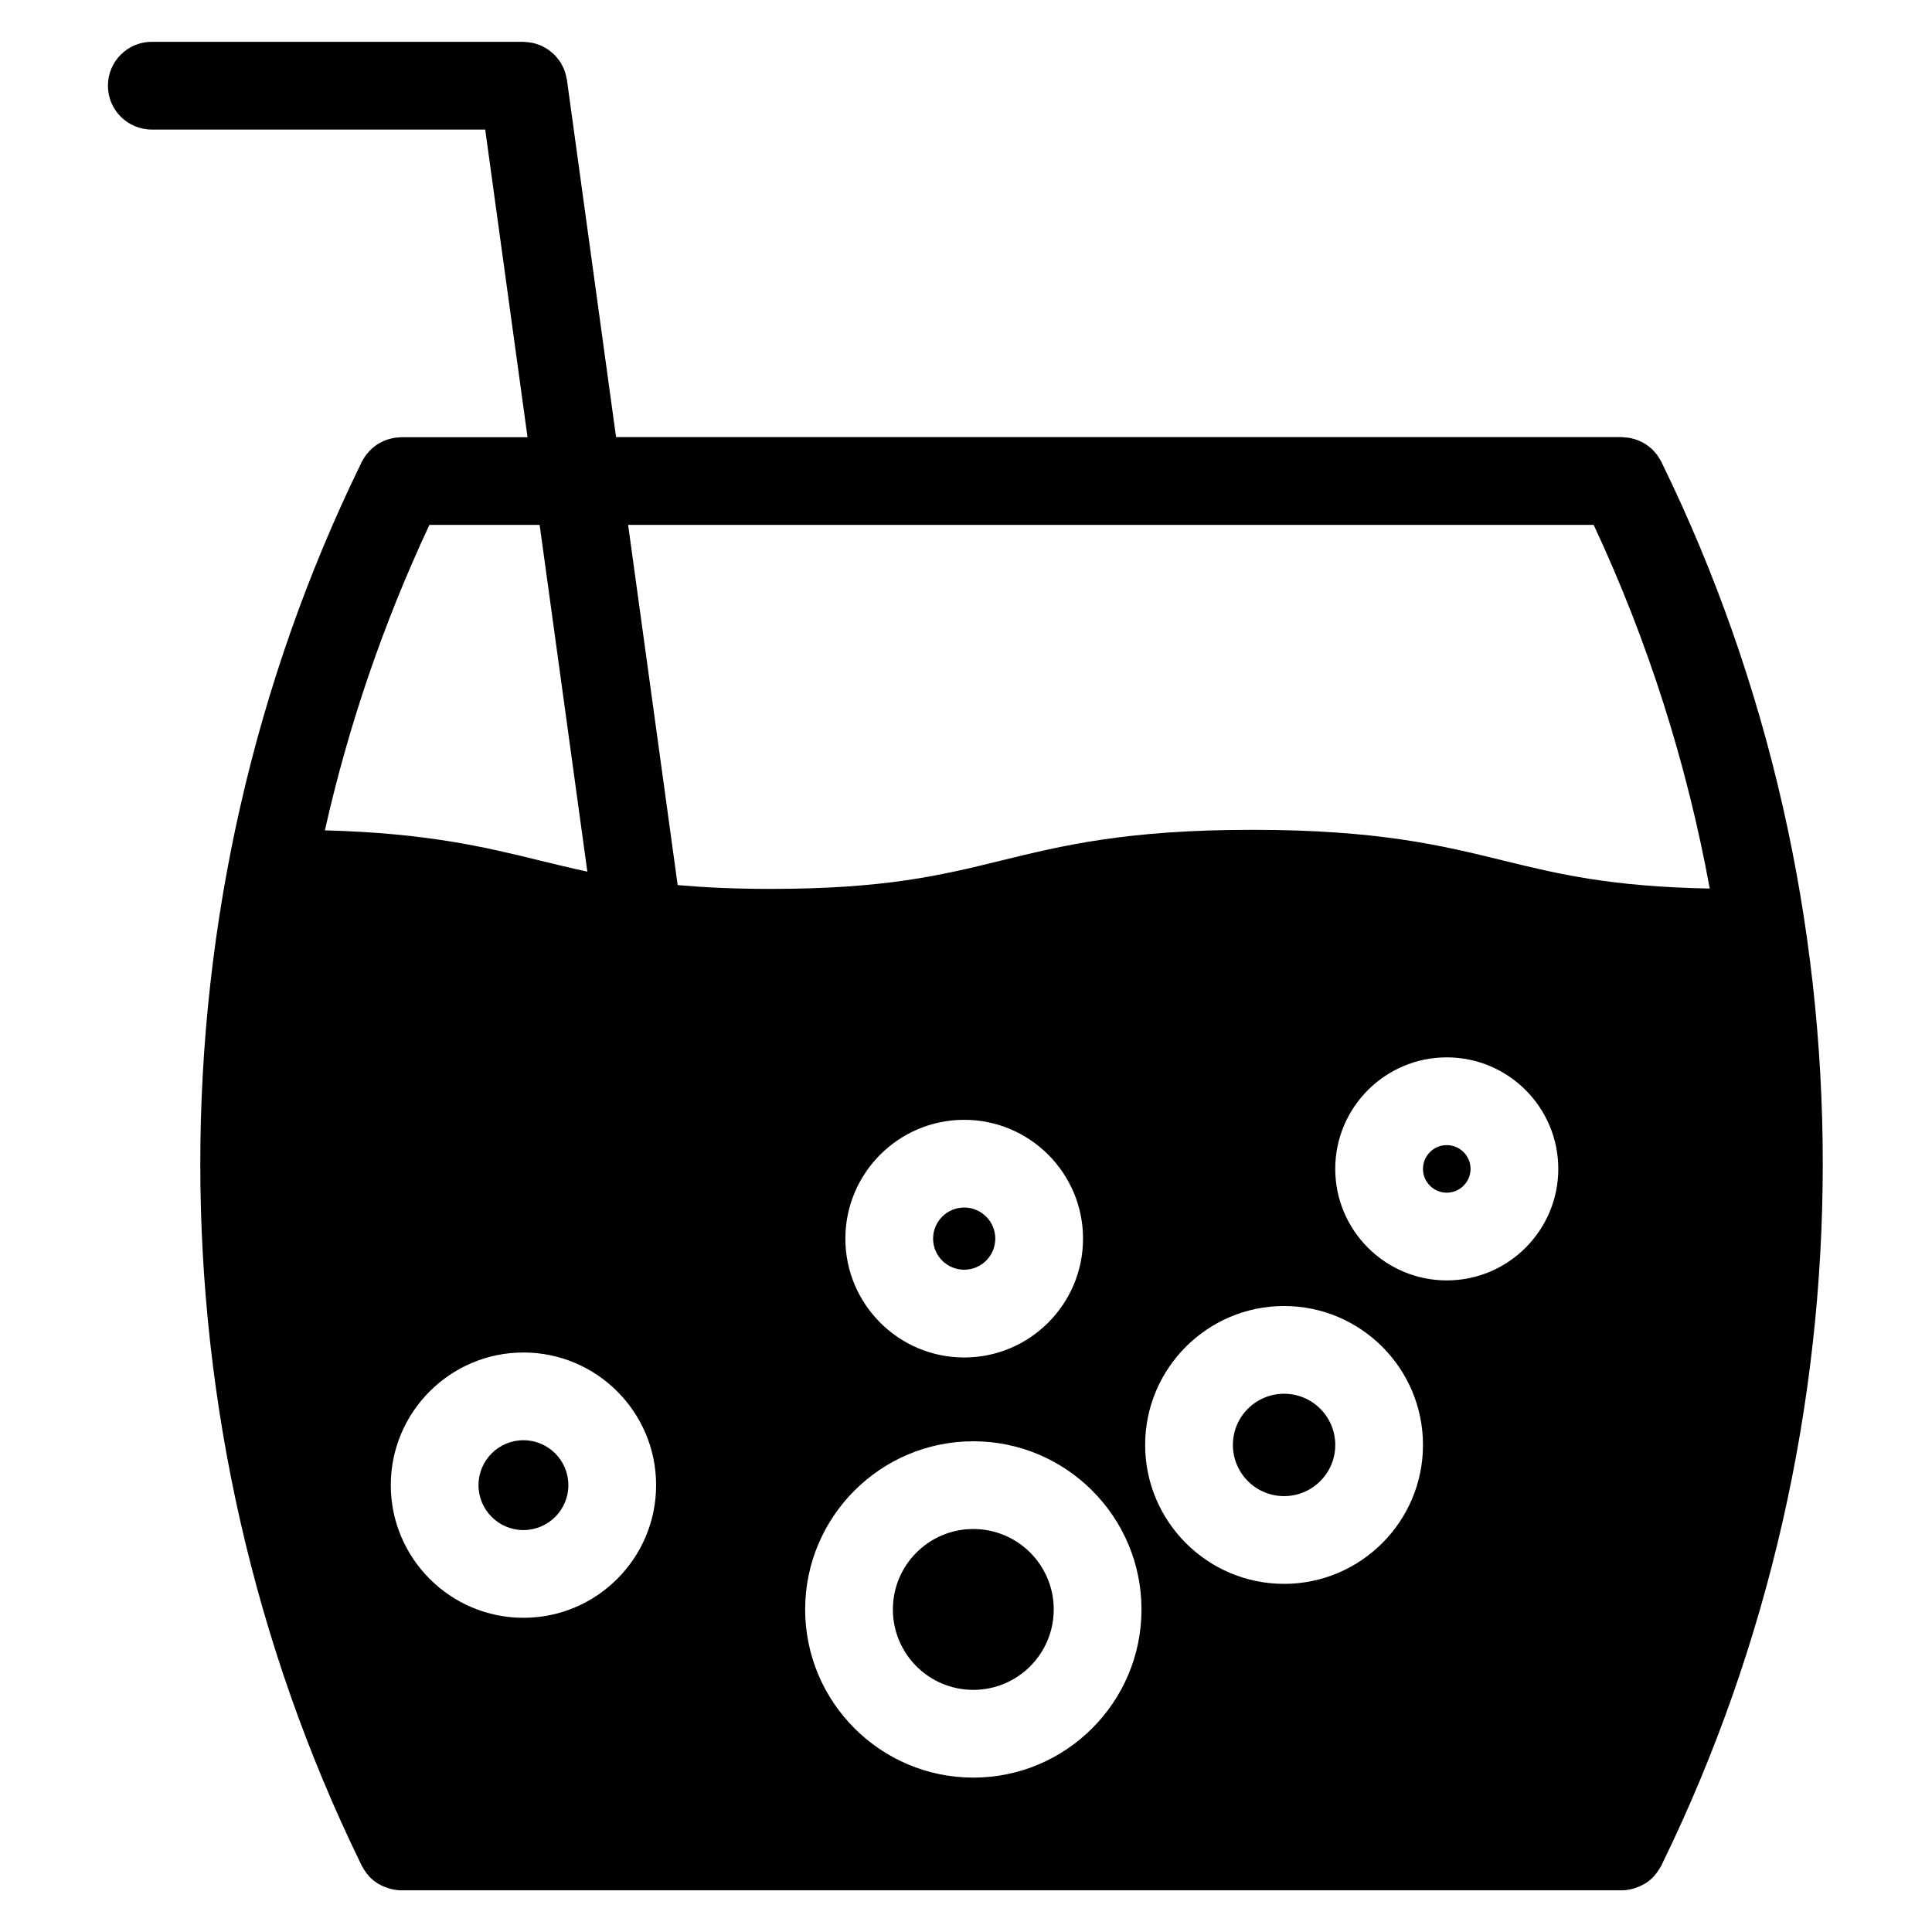 <?xml version="1.0" encoding="UTF-8"?>
<!-- Uploaded to: ICON Repo, www.iconrepo.com, Generator: ICON Repo Mixer Tools -->
<svg fill="#000000" width="800px" height="800px" version="1.1" viewBox="144 144 512 512" xmlns="http://www.w3.org/2000/svg">
 <g>
  <path d="m423.25 570.52c0 11.77-9.543 21.312-21.312 21.312-11.773 0-21.316-9.543-21.316-21.312 0-11.773 9.543-21.316 21.316-21.316 11.77 0 21.312 9.543 21.312 21.316"/>
  <path d="m407.76 472.25c0 4.551-3.691 8.238-8.238 8.238-4.551 0-8.242-3.688-8.242-8.238 0-4.551 3.691-8.242 8.242-8.242 4.547 0 8.238 3.691 8.238 8.242"/>
  <path d="m294.62 537.58c0 6.574-5.332 11.906-11.906 11.906s-11.906-5.332-11.906-11.906 5.332-11.906 11.906-11.906 11.906 5.332 11.906 11.906"/>
  <path d="m497.86 526.92c0 7.492-6.074 13.566-13.566 13.566-7.492 0-13.562-6.074-13.562-13.566 0-7.488 6.07-13.562 13.562-13.562 7.492 0 13.566 6.074 13.566 13.562"/>
  <path d="m533.71 453.77c0 3.481-2.824 6.301-6.305 6.301-3.477 0-6.301-2.82-6.301-6.301 0-3.481 2.824-6.301 6.301-6.301 3.481 0 6.305 2.82 6.305 6.301"/>
  <path d="m584.56 266.98c-0.016-0.039-0.039-0.07-0.055-0.109-0.086-0.172-0.156-0.348-0.234-0.52-0.109-0.219-0.254-0.395-0.371-0.598-0.211-0.371-0.426-0.738-0.676-1.086-0.219-0.309-0.473-0.59-0.723-0.875-0.242-0.27-0.48-0.543-0.742-0.789-0.293-0.27-0.598-0.512-0.906-0.75-0.285-0.219-0.574-0.434-0.875-0.621-0.316-0.203-0.652-0.371-0.984-0.535-0.34-0.164-0.684-0.324-1.039-0.465-0.34-0.133-0.691-0.234-1.047-0.324-0.371-0.102-0.738-0.203-1.125-0.27-0.395-0.07-0.789-0.094-1.188-0.117-0.254-0.016-0.504-0.078-0.773-0.078h-266.56l-13.027-94.742c-0.016-0.125-0.062-0.234-0.086-0.348-0.07-0.426-0.18-0.828-0.301-1.238-0.094-0.332-0.188-0.676-0.309-0.992-0.156-0.387-0.332-0.75-0.527-1.117-0.156-0.301-0.309-0.613-0.488-0.898-0.219-0.348-0.473-0.668-0.73-0.984-0.211-0.262-0.41-0.527-0.645-0.773-0.285-0.301-0.598-0.566-0.914-0.836-0.246-0.211-0.488-0.426-0.75-0.621-0.332-0.242-0.691-0.441-1.047-0.645-0.293-0.172-0.582-0.34-0.891-0.488-0.348-0.164-0.715-0.277-1.086-0.41-0.355-0.125-0.715-0.246-1.086-0.332-0.34-0.078-0.699-0.125-1.055-0.172-0.418-0.055-0.828-0.117-1.254-0.125-0.125 0-0.234-0.039-0.355-0.039h-98.484c-6.426 0-11.625 5.199-11.625 11.625 0 6.426 5.199 11.625 11.625 11.625h88.359l11.215 81.531h-33.5c-0.227 0-0.426 0.055-0.645 0.062-0.457 0.023-0.906 0.055-1.355 0.141-0.34 0.062-0.668 0.156-1 0.242-0.387 0.109-0.773 0.211-1.148 0.355-0.34 0.133-0.66 0.285-0.977 0.449-0.348 0.172-0.691 0.348-1.023 0.559-0.301 0.188-0.582 0.395-0.852 0.613-0.316 0.242-0.629 0.488-0.922 0.758-0.262 0.246-0.496 0.512-0.738 0.781-0.254 0.285-0.504 0.574-0.738 0.891-0.242 0.332-0.449 0.684-0.652 1.047-0.125 0.219-0.277 0.402-0.387 0.629-0.094 0.188-0.164 0.371-0.254 0.559-0.008 0.016-0.016 0.031-0.023 0.047-56.676 116.16-56.676 254.69 0 370.85 0.008 0.008 0.008 0.023 0.016 0.039 0.094 0.188 0.164 0.379 0.254 0.566 0.062 0.141 0.172 0.227 0.246 0.355 0.395 0.738 0.852 1.418 1.387 2.039 0.141 0.164 0.254 0.34 0.402 0.488 0.652 0.684 1.379 1.277 2.18 1.781 0.18 0.117 0.363 0.195 0.551 0.301 0.668 0.379 1.371 0.684 2.117 0.922 0.234 0.078 0.457 0.156 0.691 0.211 0.922 0.234 1.867 0.402 2.859 0.402h323.53c0.992 0 1.938-0.164 2.859-0.395 0.234-0.07 0.465-0.148 0.699-0.219 0.742-0.242 1.441-0.543 2.102-0.914 0.188-0.109 0.387-0.195 0.566-0.309 0.797-0.504 1.52-1.109 2.164-1.773 0.156-0.164 0.277-0.34 0.418-0.504 0.535-0.629 1-1.309 1.395-2.047 0.07-0.125 0.172-0.211 0.234-0.34 0.086-0.172 0.164-0.355 0.242-0.527 0.016-0.039 0.031-0.07 0.047-0.102 56.672-116.2 56.672-254.69 0.012-370.84zm-354.46 97.074c6.223-27.766 15.516-54.906 27.695-80.957h29.215l12.641 91.895c-4.293-0.922-8.371-1.914-12.488-2.922-14.711-3.606-29.965-7.297-57.062-8.016zm52.621 208.68c-19.387 0-35.156-15.773-35.156-35.156 0-19.387 15.773-35.152 35.156-35.152 19.387 0 35.156 15.766 35.156 35.152 0.004 19.383-15.77 35.156-35.156 35.156zm119.22 42.352c-24.57 0-44.566-19.988-44.566-44.566s19.996-44.566 44.566-44.566c24.578 0 44.566 19.988 44.566 44.566s-19.988 44.566-44.566 44.566zm-33.91-142.83c0-17.363 14.121-31.492 31.492-31.492 17.371 0 31.492 14.121 31.492 31.492s-14.121 31.492-31.492 31.492c-17.371 0-31.492-14.125-31.492-31.492zm116.26 91.484c-20.301 0-36.816-16.516-36.816-36.816s16.516-36.816 36.816-36.816c20.301 0 36.816 16.516 36.816 36.816 0 20.297-16.516 36.816-36.816 36.816zm43.117-80.418c-16.301 0-29.555-13.254-29.555-29.555s13.254-29.555 29.555-29.555 29.555 13.254 29.555 29.555-13.262 29.555-29.555 29.555zm15.062-111.25c-16.363-4.016-33.289-8.16-66.613-8.16-33.328 0-50.242 4.156-66.613 8.16-15.711 3.859-30.555 7.496-61.07 7.496-9.617 0-17.562-0.395-24.586-1.008l-13.129-95.461h255.88c14.418 30.848 24.695 63.262 30.762 96.375-26.141-0.488-40.102-3.836-54.633-7.402z"/>
 </g>
</svg>